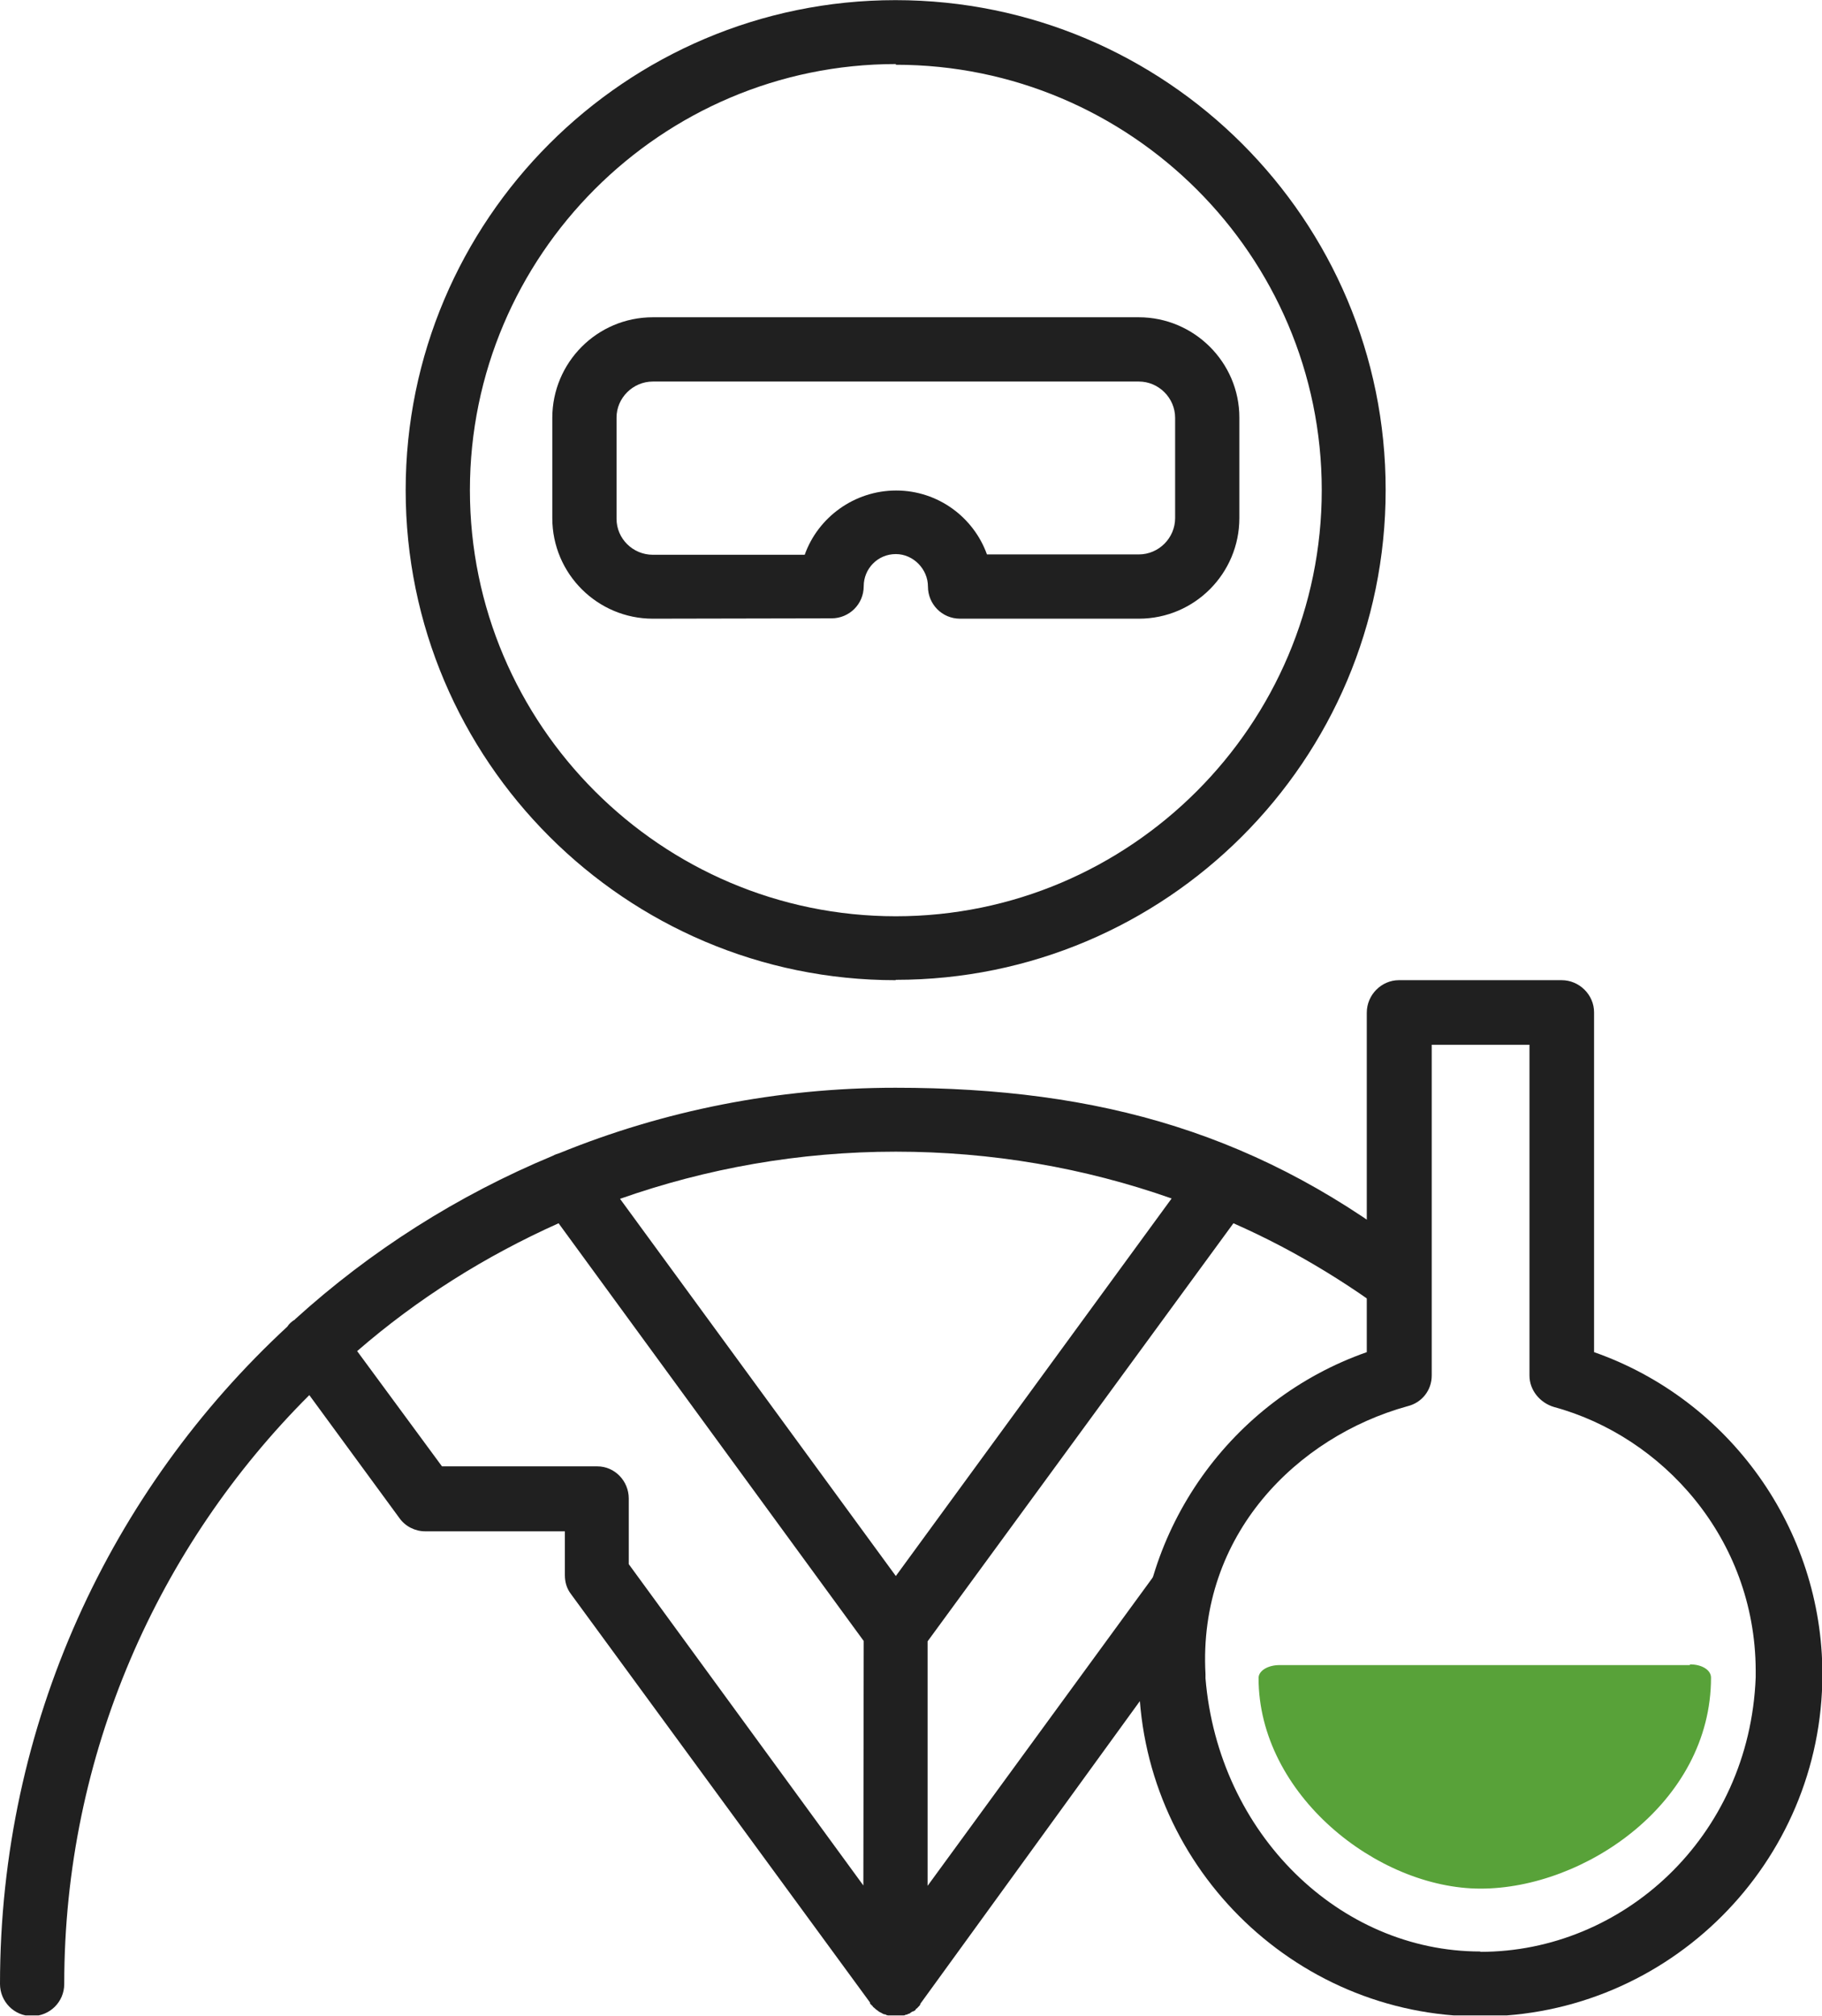 <svg xmlns="http://www.w3.org/2000/svg" width="52.189" height="57.715" fill-rule="evenodd" viewBox="0 0 52.189 57.715" clip-rule="evenodd"><clipPath id="a"><path d="M0 .25h57.72v57.7H0z"/></clipPath><g clip-path="url(#a)" transform="translate(0 -.246)"><g><path fill="#202020" d="M25.66 28.3c7.74 0 14.03-6.28 14.03-14.02C39.7 6.54 33.4.25 25.65.25c-7.74 0-14.03 6.3-14.03 14.03 0 7.74 6.3 14.03 14.03 14.03zm0-26.2c6.72 0 12.2 5.46 12.2 12.18s-5.48 12.2-12.2 12.2c-6.72 0-12.2-5.48-12.2-12.2 0-6.72 5.48-12.2 12.2-12.2z"/><path fill="#202020" d="M36.43 42.23l-1.26 1.5c-.5 0-.88.27-.88.78l-1 .53-6.72 9.2v-7l8.76-11.97c1.82.8 3.54 1.86 5.15 3.14.34.28-.38-.72-.05-1.02.03-.03-1.83-2-.5-.85.37.34 1.22.13.82-.2-4.58-3.64-9.24-4.95-15.1-4.95-3.4 0-6.65.66-9.62 1.87-.06.02-.13.04-.2.08-2.72 1.13-5.22 2.72-7.38 4.68 0 .02-.03.02-.04.03-.07.05-.13.1-.18.18C3.18 42.9 0 49.6 0 57.05c0 .5.4.92.92.92.5 0 .92-.4.92-.92 0-6.58 2.7-12.55 7.02-16.86l2.58 3.52c.17.24.45.38.74.38h4v1.25c0 .2.05.38.17.54l8.57 11.7c0 .02 0 .02 0 .03.02.02.04.04.05.05 0 0 .02.02.03.03 0 .02.03.03.05.05 0 0 0 0 .02.02s.05.04.08.06c.03.03.06.04.1.06.03.02.05.03.08.04 0 0 .02 0 .03 0 .02.02.04.02.07.03 0 0 .02 0 .03 0 .02 0 .04.02.07.02 0 0 .02 0 .03 0 .03 0 .07 0 .1 0s.07 0 .1 0c0 0 .02 0 .03 0 .02 0 .04 0 .06 0 0-.02.02-.02.03-.02.02 0 .04 0 .06-.02 0 0 .02 0 .03 0 0 0 .04-.02.06-.03 0 0 .02 0 .02 0 .03-.03.06-.04.08-.06.04 0 .07-.03.1-.05 0 0 0-.02 0-.02.03-.02.05-.03.06-.05 0 0 .02-.02.03-.03 0 0 .03-.03.04-.05 0 0 0 0 0-.02l7.96-10.97c.1-.15.3-1.44.3-1.64l.5-.88.05-.94c.52 0 .44.5.44 0s1.3-.9.8-.9zm-11.7 12l-6.72-9.2v-1.88c0-.5-.4-.92-.9-.92h-4.45l-2.43-3.3c1.73-1.5 3.67-2.72 5.77-3.66l8.74 11.96zm.93-8.86l-7.9-10.8c2.47-.87 5.13-1.35 7.9-1.35 2.74 0 5.4.46 7.9 1.34z"/><path fill="#202020" d="M23.82 17.95c.5 0 .92-.4.92-.92 0-.5.4-.92.92-.92.5 0 .92.43.92.93s.4.92.92.92h5.12c1.6 0 2.88-1.3 2.88-2.88V12.2c0-1.58-1.3-2.87-2.88-2.87H18.7c-1.6 0-2.88 1.3-2.88 2.88v2.87c0 1.6 1.3 2.88 2.88 2.88zm-6.16-2.88V12.2c0-.56.47-1.03 1.04-1.03h13.92c.57 0 1.04.47 1.04 1.04v2.87c0 .57-.47 1.04-1.04 1.04h-4.35c-.38-1.06-1.4-1.83-2.6-1.83-1.2 0-2.24.77-2.62 1.84H18.7c-.57 0-1.04-.46-1.04-1.03z"/><path fill="#202020" d="M45.66 38.95v-9.72c0-.5-.42-.92-.93-.92h-4.66c-.5 0-.92.42-.92.93v9.72c-3.88 1.36-6.53 5.06-6.53 9.22 0 5.4 4.4 9.8 9.78 9.8 5.4 0 9.8-4.4 9.8-9.8 0-4.16-2.66-7.86-6.54-9.22zM42.4 56.12c-4.03 0-7.5-3.37-7.87-7.82 0-.04 0-.08 0-.12-.22-4 2.64-6.8 5.78-7.67.42-.1.7-.46.7-.88v-9.47h2.8v9.47c0 .42.3.78.7.9 3.1.84 5.76 3.75 5.78 7.53 0 .04 0 .08 0 .13 0 .02 0 .05 0 .08-.18 4.6-3.83 7.86-7.88 7.86z"/><path fill="#58a239" d="M48.4 47.92H36.65c-.33 0-.6.16-.6.37 0 3.33 3.4 6.03 6.36 6.03 2.97 0 6.6-2.45 6.6-6.04 0-.22-.26-.38-.6-.38z"/></g></g></svg>